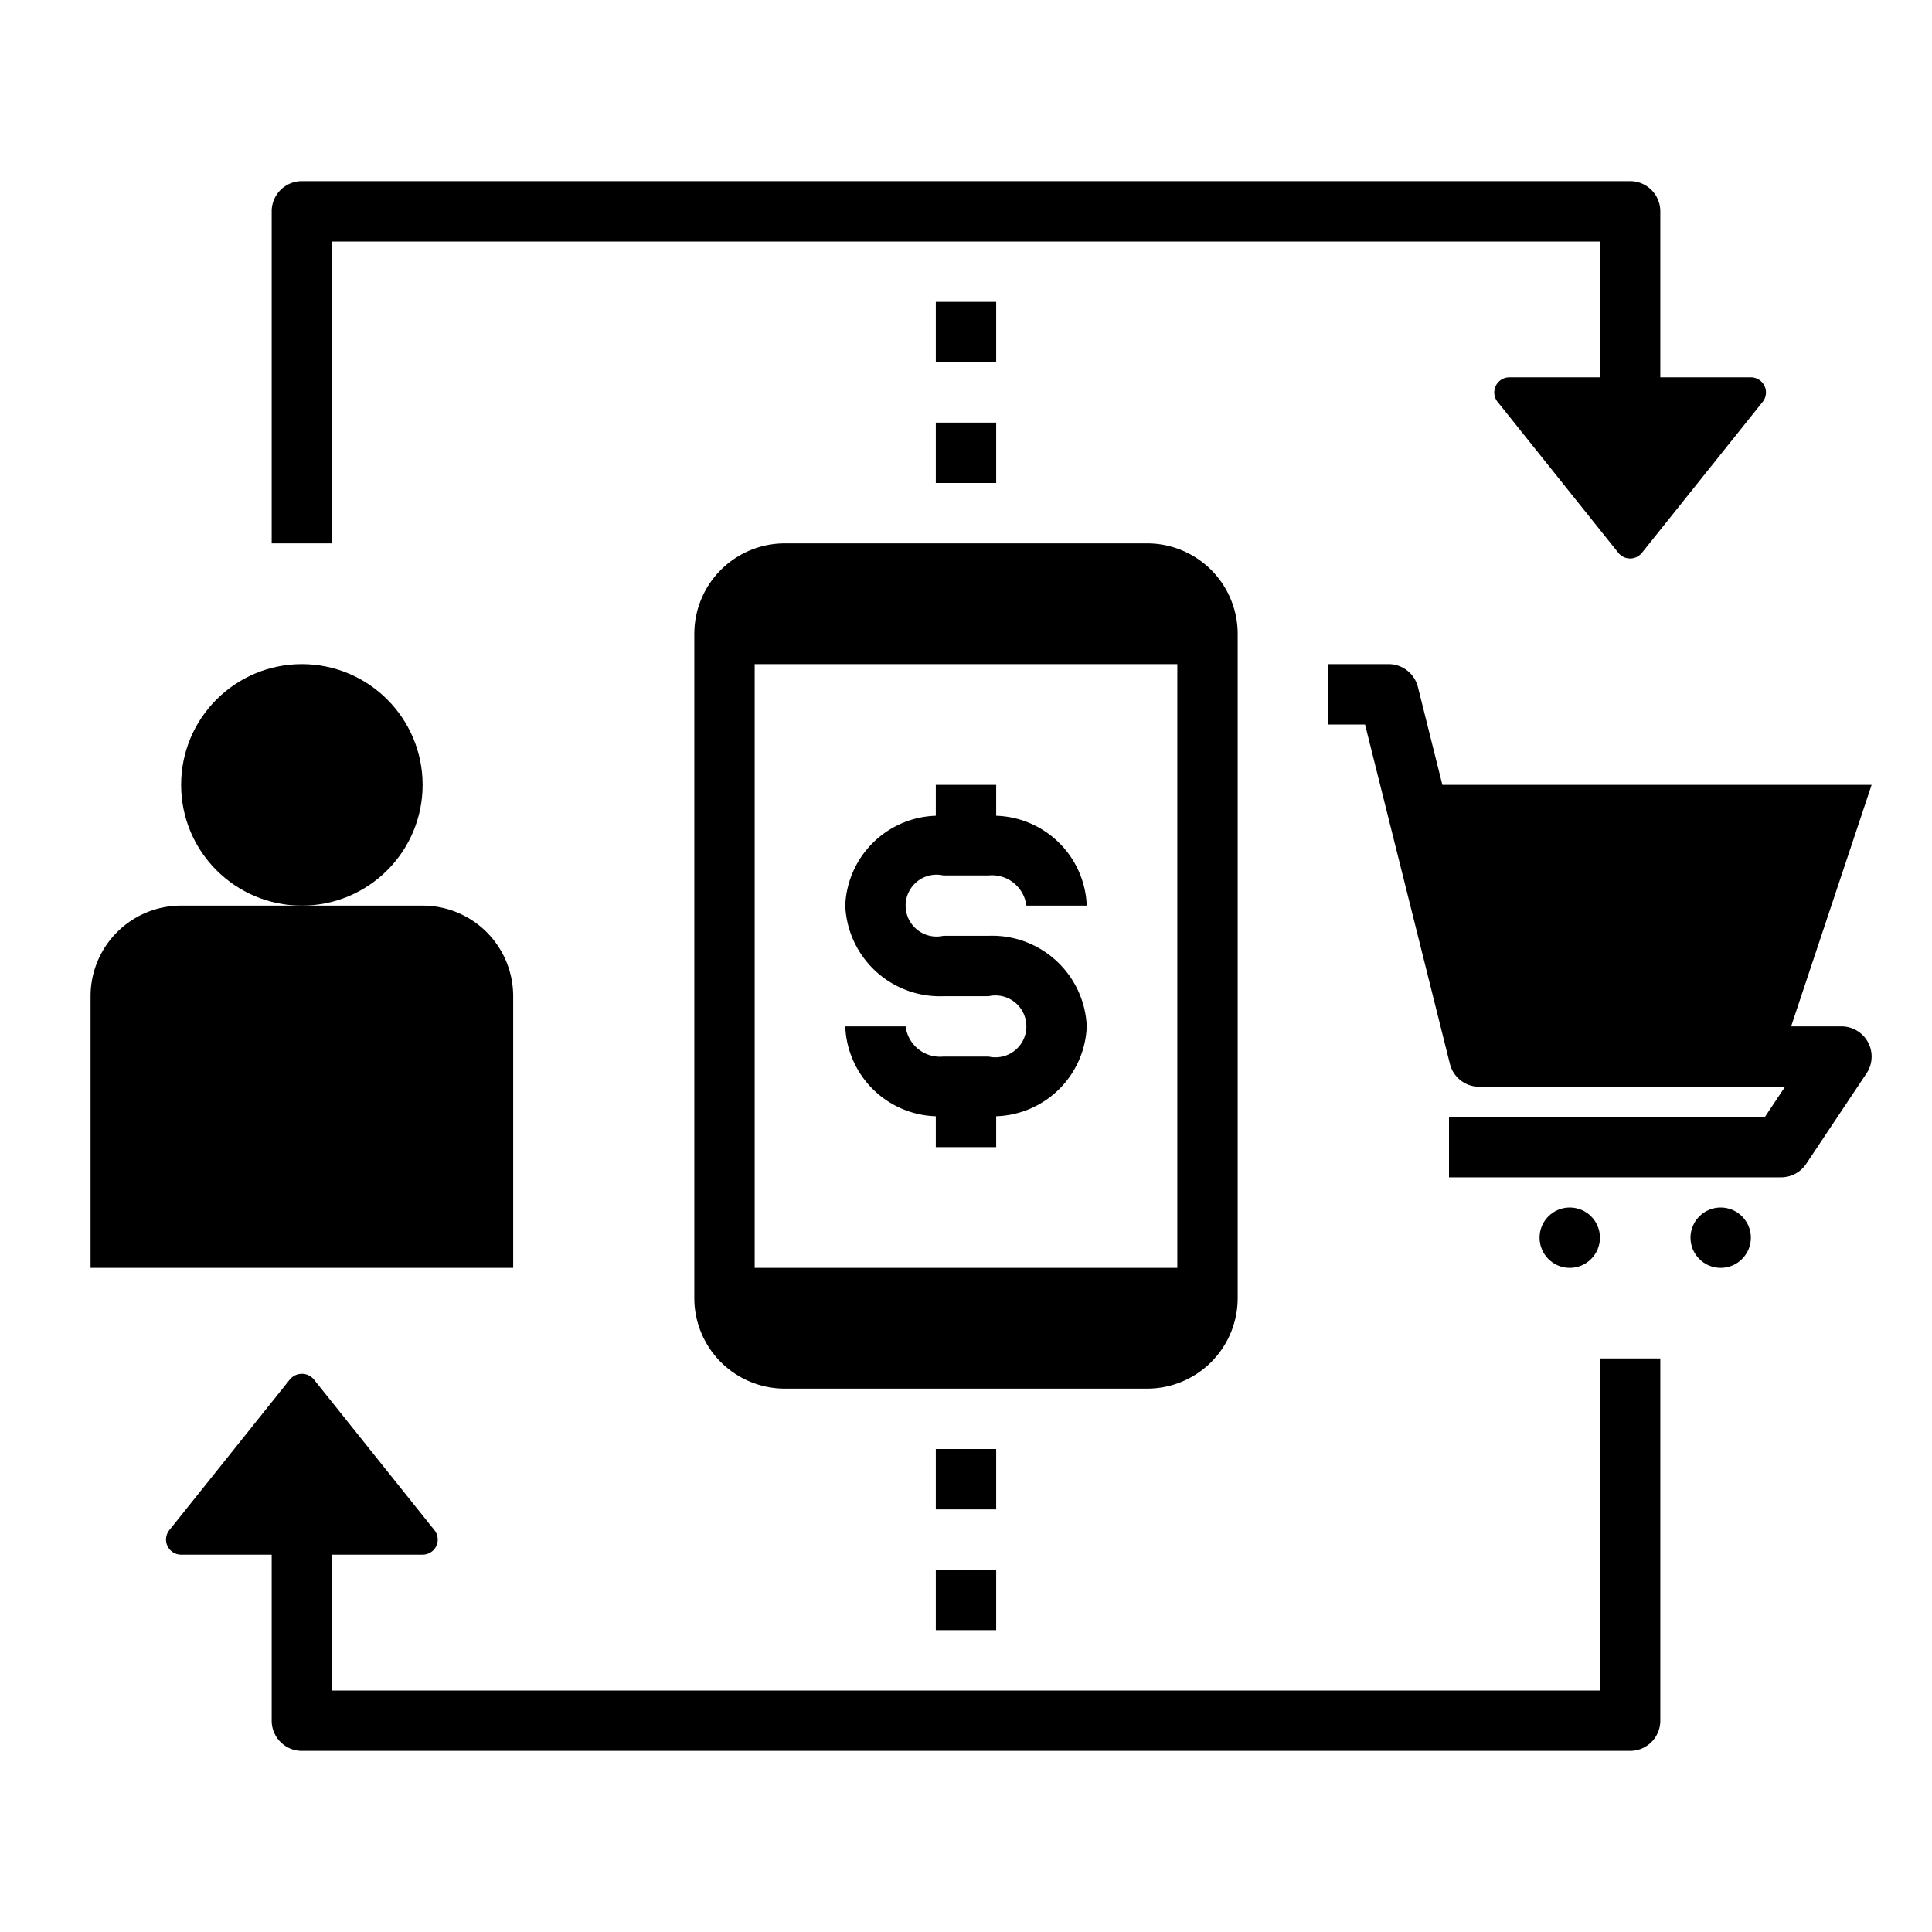 <svg xmlns="http://www.w3.org/2000/svg" data-name="Layer 1" viewBox="0 0 64 64"><path d="M46.97 22.758A1 1 0 0 0 46 22H44v2h1.219L48.03 35.242A1 1 0 0 0 49 36H59.132l-.667 1H48v2H59a1 1 0 0 0 .832-.445l2-3A1 1 0 0 0 61 34H59.333L62 26H47.781zM3 33v9H17V33a3 3 0 0 0-3-3H6A3 3 0 0 0 3 33z"/><circle cx="10" cy="26" r="4"/><rect width="2" height="2" x="31" y="14"/><rect width="2" height="2" x="31" y="10"/><rect width="2" height="2" x="31" y="48"/><rect width="2" height="2" x="31" y="52"/><path d="M50 12.5a.5.5 0 0 0-.391.812l4 5a.5.5 0 0 0 .782 0l4-5A.5.5 0 0 0 58 12.5H55V7a1 1 0 0 0-1-1H10A1 1 0 0 0 9 7V18h2V8H53v4.5zM11 51.5h3a.5.5 0 0 0 .391-.812l-4-5a.517.517 0 0 0-.782 0l-4 5A.5.5 0 0 0 6 51.5H9V57a1 1 0 0 0 1 1H54a1 1 0 0 0 1-1V45H53V56H11zM32.75 35h-1.5A1.148 1.148 0 0 1 30 34H28a3.1 3.1 0 0 0 3 2.977V38h2V36.977A3.1 3.1 0 0 0 36 34a3.136 3.136 0 0 0-3.25-3h-1.5a1.025 1.025 0 1 1 0-2h1.5A1.148 1.148 0 0 1 34 30h2a3.1 3.1 0 0 0-3-2.977V26H31v1.023A3.1 3.1 0 0 0 28 30a3.136 3.136 0 0 0 3.25 3h1.5a1.025 1.025 0 1 1 0 2z"/><path d="M38,18H26a3,3,0,0,0-3,3V43a3,3,0,0,0,3,3H38a3,3,0,0,0,3-3V21A3,3,0,0,0,38,18Zm1,24H25V22H39Z"/><circle cx="57" cy="41" r="1"/><circle cx="52" cy="41" r="1"/></svg>